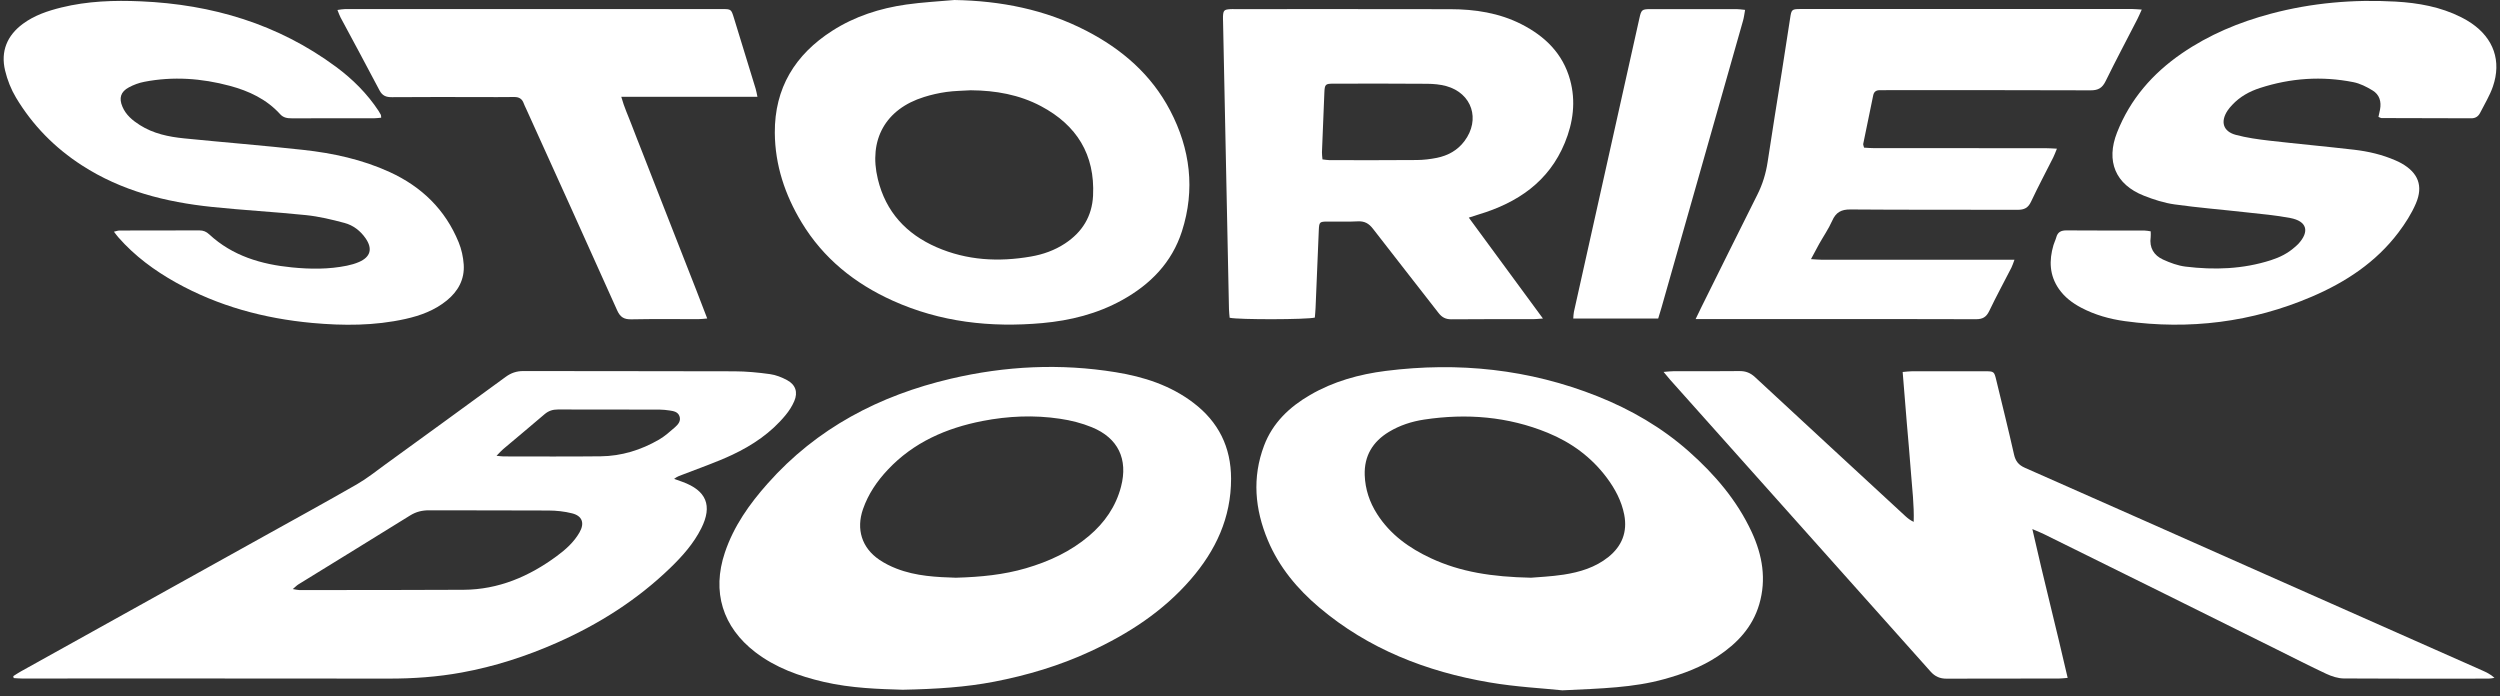 <?xml version="1.0" encoding="UTF-8"?> <svg xmlns="http://www.w3.org/2000/svg" viewBox="0 0 107.00 29.79" data-guides="{&quot;vertical&quot;:[],&quot;horizontal&quot;:[]}"><rect x="0" y="0" width="107.00" height="29.79" fill="#333333" stroke="none"/><defs></defs><path fill="white" stroke="none" fill-opacity="1" stroke-width="1" stroke-opacity="1" id="tSvg8b442b39ad" title="Path 1" d="M0.567 28.939C0.676 28.87 0.782 28.798 0.894 28.736C4.35 26.814 7.805 24.894 11.26 22.973C12.599 22.229 13.942 21.493 15.27 20.731C15.699 20.484 16.091 20.171 16.493 19.878C18.21 18.633 19.926 17.387 21.638 16.134C21.87 15.964 22.104 15.881 22.396 15.881C25.407 15.889 28.418 15.881 31.43 15.892C31.938 15.894 32.448 15.942 32.953 16.012C33.206 16.047 33.462 16.148 33.688 16.27C34.053 16.467 34.159 16.79 33.993 17.172C33.901 17.385 33.771 17.589 33.622 17.768C33.003 18.521 32.21 19.057 31.341 19.466C30.657 19.788 29.935 20.033 29.23 20.309C29.109 20.356 28.984 20.39 28.852 20.496C28.969 20.538 29.086 20.579 29.201 20.62C30.235 20.994 30.503 21.638 30.014 22.613C29.687 23.264 29.209 23.802 28.688 24.306C27.27 25.677 25.63 26.715 23.833 27.51C22.523 28.089 21.167 28.527 19.759 28.784C18.727 28.973 17.684 29.046 16.633 29.044C11.397 29.037 6.16 29.04 0.923 29.04C0.81 29.04 0.698 29.028 0.585 29.022C0.579 28.994 0.574 28.965 0.568 28.936C0.568 28.937 0.568 28.938 0.567 28.939ZM12.531 25.212C12.66 25.232 12.733 25.254 12.806 25.254C15.15 25.253 17.494 25.256 19.838 25.243C21.336 25.235 22.645 24.675 23.831 23.8C24.211 23.52 24.566 23.204 24.805 22.784C25.029 22.389 24.922 22.08 24.485 21.971C24.159 21.888 23.814 21.852 23.478 21.85C21.776 21.838 20.073 21.85 18.371 21.841C18.071 21.84 17.813 21.901 17.556 22.06C15.966 23.049 14.368 24.026 12.774 25.01C12.701 25.055 12.641 25.12 12.531 25.212ZM21.254 19.508C21.403 19.522 21.476 19.535 21.549 19.535C22.935 19.535 24.321 19.546 25.707 19.53C26.601 19.521 27.435 19.261 28.205 18.816C28.451 18.673 28.669 18.478 28.885 18.29C29.023 18.169 29.155 18.017 29.081 17.812C29.014 17.627 28.834 17.594 28.662 17.569C28.521 17.549 28.377 17.532 28.233 17.531C26.782 17.529 25.331 17.531 23.88 17.526C23.659 17.526 23.479 17.582 23.308 17.728C22.723 18.232 22.127 18.722 21.539 19.22C21.455 19.291 21.383 19.375 21.253 19.506C21.254 19.506 21.254 19.507 21.254 19.508Z"></path><path fill="white" stroke="none" fill-opacity="1" stroke-width="1" stroke-opacity="1" id="tSvgf56dfa887b" title="Path 2" d="M38.635 29.521C37.638 29.491 36.431 29.459 35.253 29.184C34.205 28.94 33.199 28.581 32.327 27.913C30.926 26.837 30.461 25.327 31.024 23.651C31.402 22.523 32.073 21.576 32.852 20.699C34.961 18.32 37.64 16.926 40.695 16.209C43.026 15.662 45.382 15.546 47.752 15.931C48.952 16.125 50.095 16.492 51.08 17.242C52.151 18.057 52.689 19.134 52.69 20.489C52.692 22.16 52.035 23.56 50.965 24.796C49.777 26.169 48.292 27.131 46.659 27.884C45.347 28.492 43.969 28.902 42.553 29.176C41.328 29.412 40.088 29.491 38.635 29.521ZM40.922 24.726C41.982 24.696 42.957 24.599 43.907 24.322C44.896 24.032 45.817 23.609 46.612 22.935C47.28 22.369 47.758 21.679 47.98 20.83C48.288 19.649 47.855 18.745 46.73 18.285C46.298 18.108 45.833 17.991 45.37 17.923C44.26 17.756 43.148 17.805 42.048 18.019C40.499 18.323 39.1 18.93 37.997 20.105C37.534 20.596 37.162 21.145 36.937 21.788C36.637 22.65 36.884 23.45 37.639 23.96C37.864 24.112 38.114 24.237 38.369 24.336C39.214 24.666 40.105 24.701 40.922 24.727C40.922 24.726 40.922 24.726 40.922 24.726Z"></path><path fill="white" stroke="none" fill-opacity="1" stroke-width="1" stroke-opacity="1" id="tSvgf78ce8c617" title="Path 3" d="M66.87 29.546C66.052 29.46 64.883 29.402 63.738 29.205C61.053 28.745 58.57 27.78 56.463 25.999C55.523 25.204 54.745 24.272 54.264 23.125C53.708 21.797 53.585 20.44 54.103 19.07C54.472 18.096 55.188 17.418 56.072 16.905C57.074 16.323 58.172 16.019 59.309 15.875C62.418 15.482 65.449 15.797 68.374 16.961C69.807 17.532 71.13 18.299 72.287 19.325C73.392 20.305 74.345 21.416 74.973 22.771C75.432 23.763 75.61 24.792 75.295 25.866C75.007 26.847 74.348 27.54 73.52 28.088C72.816 28.554 72.037 28.844 71.224 29.068C69.909 29.432 68.561 29.467 66.871 29.546C66.871 29.546 66.871 29.546 66.87 29.546ZM65.516 24.727C65.809 24.701 66.373 24.678 66.927 24.594C67.616 24.487 68.281 24.287 68.84 23.839C69.422 23.372 69.659 22.768 69.517 22.029C69.402 21.44 69.126 20.923 68.769 20.445C68.109 19.563 67.252 18.937 66.239 18.522C64.535 17.824 62.767 17.686 60.959 17.957C60.425 18.037 59.914 18.202 59.448 18.483C58.752 18.903 58.382 19.515 58.41 20.336C58.431 20.935 58.615 21.493 58.94 22C59.502 22.88 60.314 23.459 61.242 23.892C62.51 24.483 63.86 24.691 65.517 24.726C65.517 24.726 65.517 24.726 65.516 24.727Z"></path><path fill="white" stroke="none" fill-opacity="1" stroke-width="1" stroke-opacity="1" id="tSvged7f03284c" title="Path 4" d="M86.984 22.643C87.475 24.817 88.009 26.887 88.496 29.013C88.331 29.026 88.219 29.042 88.107 29.042C86.51 29.045 84.913 29.04 83.315 29.047C83.032 29.048 82.82 28.957 82.629 28.743C78.917 24.578 75.199 20.417 71.484 16.256C71.402 16.164 71.325 16.066 71.201 15.918C71.395 15.903 71.509 15.888 71.622 15.888C72.565 15.886 73.507 15.894 74.451 15.882C74.718 15.879 74.92 15.96 75.117 16.143C77.257 18.129 79.404 20.108 81.55 22.09C81.652 22.183 81.759 22.268 81.906 22.336C81.929 21.618 81.841 20.923 81.789 20.229C81.736 19.51 81.67 18.793 81.609 18.075C81.552 17.372 81.494 16.669 81.434 15.921C81.589 15.908 81.713 15.89 81.838 15.89C82.873 15.888 83.907 15.888 84.941 15.89C85.347 15.89 85.35 15.893 85.443 16.279C85.699 17.335 85.961 18.391 86.2 19.451C86.264 19.737 86.396 19.902 86.663 20.02C90.099 21.535 93.53 23.061 96.962 24.584C100.049 25.952 103.135 27.32 106.222 28.687C106.408 28.77 106.593 28.854 106.764 29.012C106.682 29.023 106.6 29.045 106.517 29.045C104.448 29.047 102.379 29.053 100.312 29.038C100.062 29.035 99.796 28.947 99.566 28.84C98.867 28.514 98.18 28.16 97.488 27.817C95.871 27.014 94.254 26.21 92.636 25.409C90.925 24.561 89.212 23.715 87.498 22.869C87.362 22.802 87.219 22.747 86.987 22.645C86.986 22.644 86.985 22.643 86.984 22.643Z"></path><path fill="white" stroke="none" fill-opacity="1" stroke-width="1" stroke-opacity="1" id="tSvga22eafb675" title="Path 5" d="M40.849 0C42.833 0.035 44.731 0.405 46.5 1.32C48.023 2.108 49.279 3.194 50.083 4.731C50.945 6.378 51.16 8.113 50.587 9.899C50.157 11.238 49.234 12.177 48.022 12.846C46.961 13.433 45.81 13.719 44.613 13.828C42.4 14.027 40.248 13.79 38.203 12.866C36.578 12.132 35.236 11.056 34.306 9.514C33.598 8.341 33.172 7.068 33.162 5.686C33.149 3.766 34.031 2.333 35.626 1.314C36.591 0.697 37.659 0.356 38.782 0.195C39.466 0.097 40.16 0.062 40.849 0ZM41.559 3.863C41.207 3.885 40.852 3.887 40.504 3.936C40.182 3.981 39.86 4.054 39.549 4.152C37.899 4.666 37.165 5.982 37.571 7.664C37.91 9.069 38.789 10.015 40.085 10.581C41.384 11.147 42.744 11.22 44.126 10.979C44.646 10.889 45.138 10.714 45.583 10.421C46.319 9.937 46.74 9.259 46.783 8.372C46.869 6.617 46.084 5.355 44.555 4.544C43.622 4.05 42.609 3.872 41.559 3.864C41.559 3.863 41.559 3.863 41.559 3.863Z"></path><path fill="white" stroke="none" fill-opacity="1" stroke-width="1" stroke-opacity="1" id="tSvg5f40858b3b" title="Path 6" d="M62.865 9.315C63.934 10.768 64.966 12.173 66.038 13.633C65.846 13.646 65.734 13.659 65.621 13.66C64.456 13.661 63.291 13.654 62.127 13.666C61.877 13.668 61.717 13.586 61.566 13.39C60.637 12.188 59.692 10.999 58.766 9.795C58.588 9.563 58.403 9.458 58.107 9.474C57.676 9.499 57.243 9.477 56.812 9.483C56.479 9.486 56.461 9.504 56.445 9.842C56.397 10.955 56.353 12.067 56.306 13.18C56.3 13.32 56.285 13.462 56.275 13.592C55.935 13.681 53.015 13.687 52.629 13.6C52.619 13.483 52.603 13.357 52.6 13.23C52.515 9.13 52.43 5.032 52.347 0.932C52.346 0.853 52.34 0.775 52.344 0.696C52.357 0.447 52.397 0.408 52.649 0.392C52.713 0.387 52.78 0.39 52.844 0.39C55.92 0.39 58.998 0.386 62.073 0.393C63.13 0.395 64.162 0.551 65.118 1.037C66.126 1.551 66.889 2.292 67.199 3.416C67.453 4.337 67.331 5.245 66.976 6.108C66.291 7.778 64.947 8.682 63.278 9.182C63.159 9.217 63.039 9.259 62.863 9.315C62.863 9.315 62.864 9.315 62.865 9.315ZM56.602 6.822C56.731 6.836 56.819 6.854 56.908 6.854C58.152 6.855 59.395 6.86 60.639 6.849C60.926 6.847 61.216 6.812 61.497 6.756C61.971 6.659 62.381 6.437 62.678 6.04C63.372 5.116 63.004 3.989 61.898 3.684C61.636 3.613 61.355 3.588 61.083 3.586C59.748 3.575 58.411 3.578 57.076 3.581C56.725 3.581 56.699 3.608 56.683 3.959C56.646 4.81 56.613 5.661 56.58 6.513C56.576 6.603 56.592 6.692 56.602 6.822Z"></path><path fill="white" stroke="none" fill-opacity="1" stroke-width="1" stroke-opacity="1" id="tSvg784754ad0b" title="Path 7" d="M101.798 5.004C101.823 4.89 101.845 4.791 101.865 4.691C101.931 4.349 101.842 4.048 101.543 3.869C101.29 3.715 101.009 3.572 100.722 3.516C99.373 3.248 98.038 3.341 96.73 3.765C96.277 3.911 95.864 4.139 95.535 4.494C95.465 4.57 95.394 4.649 95.337 4.737C95.025 5.212 95.15 5.626 95.692 5.772C96.157 5.897 96.64 5.963 97.12 6.019C98.329 6.158 99.543 6.268 100.752 6.408C101.364 6.479 101.964 6.618 102.533 6.868C102.617 6.904 102.7 6.943 102.779 6.988C103.494 7.391 103.724 7.951 103.401 8.707C103.213 9.146 102.945 9.563 102.657 9.946C101.692 11.225 100.396 12.076 98.944 12.698C96.379 13.796 93.707 14.125 90.946 13.745C90.294 13.655 89.664 13.479 89.078 13.171C88.703 12.974 88.37 12.724 88.123 12.371C87.714 11.786 87.695 11.152 87.888 10.492C87.921 10.379 87.977 10.273 88.008 10.16C88.069 9.931 88.214 9.86 88.444 9.861C89.558 9.87 90.67 9.865 91.783 9.867C91.871 9.867 91.959 9.889 92.05 9.901C92.05 9.998 92.059 10.077 92.049 10.151C91.985 10.604 92.186 10.929 92.576 11.108C92.881 11.248 93.213 11.371 93.543 11.411C94.776 11.562 96 11.52 97.195 11.136C97.572 11.016 97.922 10.842 98.221 10.574C98.269 10.53 98.321 10.489 98.366 10.441C98.86 9.906 98.74 9.467 98.025 9.331C97.409 9.213 96.782 9.159 96.158 9.09C95.131 8.974 94.099 8.892 93.076 8.749C92.628 8.687 92.182 8.543 91.759 8.376C90.538 7.895 90.126 6.897 90.611 5.668C91.172 4.245 92.13 3.146 93.379 2.287C94.547 1.485 95.831 0.949 97.196 0.586C98.946 0.12 100.726 -0.032 102.528 0.068C103.499 0.123 104.453 0.292 105.336 0.736C105.487 0.811 105.636 0.897 105.776 0.993C106.728 1.644 107.071 2.611 106.696 3.705C106.561 4.096 106.338 4.457 106.149 4.83C106.072 4.981 105.951 5.064 105.772 5.063C104.488 5.059 103.205 5.056 101.923 5.053C101.899 5.053 101.874 5.035 101.803 5.005C101.801 5.005 101.799 5.005 101.798 5.004Z"></path><path fill="white" stroke="none" fill-opacity="1" stroke-width="1" stroke-opacity="1" id="tSvgb26127c388" title="Path 8" d="M16.317 5.037C16.204 5.047 16.116 5.061 16.027 5.061C14.849 5.062 13.669 5.061 12.491 5.064C12.3 5.064 12.132 5.042 11.993 4.89C11.41 4.245 10.651 3.892 9.833 3.673C8.63 3.35 7.408 3.262 6.177 3.501C5.949 3.544 5.721 3.629 5.516 3.739C5.163 3.928 5.083 4.198 5.24 4.567C5.39 4.921 5.672 5.154 5.984 5.352C6.563 5.721 7.218 5.856 7.886 5.923C9.579 6.093 11.276 6.227 12.968 6.414C14.246 6.554 15.5 6.824 16.679 7.364C18.046 7.991 19.059 8.97 19.631 10.371C19.753 10.668 19.825 10.999 19.847 11.32C19.89 11.952 19.611 12.463 19.125 12.859C18.605 13.284 17.993 13.509 17.348 13.652C16.029 13.946 14.696 13.944 13.361 13.822C11.305 13.632 9.345 13.104 7.53 12.092C6.609 11.577 5.77 10.959 5.07 10.163C5.011 10.096 4.959 10.023 4.876 9.917C4.978 9.894 5.047 9.866 5.115 9.866C6.254 9.864 7.394 9.866 8.533 9.861C8.703 9.861 8.83 9.914 8.953 10.029C9.952 10.955 11.184 11.316 12.497 11.445C13.279 11.522 14.067 11.531 14.845 11.372C15.024 11.335 15.203 11.285 15.369 11.212C15.86 10.997 15.955 10.647 15.649 10.202C15.426 9.879 15.117 9.641 14.745 9.542C14.204 9.397 13.652 9.264 13.096 9.207C11.755 9.068 10.407 8.997 9.066 8.856C7.094 8.65 5.202 8.174 3.509 7.079C2.343 6.327 1.396 5.363 0.685 4.178C0.473 3.824 0.314 3.421 0.218 3.019C0.022 2.2 0.301 1.522 0.979 1.02C1.472 0.656 2.041 0.465 2.629 0.32C3.747 0.045 4.885 0.007 6.026 0.057C9.078 0.188 11.902 1.026 14.384 2.862C15.093 3.387 15.713 4.004 16.202 4.745C16.238 4.799 16.271 4.856 16.301 4.915C16.311 4.936 16.308 4.964 16.315 5.04C16.316 5.039 16.317 5.038 16.317 5.037Z"></path><path fill="white" stroke="none" fill-opacity="1" stroke-width="1" stroke-opacity="1" id="tSvgf3504f42b9" title="Path 9" d="M91.665 0.415C91.585 0.59 91.537 0.707 91.48 0.817C91.025 1.703 90.558 2.582 90.119 3.476C89.978 3.764 89.805 3.867 89.483 3.866C86.576 3.854 83.67 3.859 80.763 3.859C80.658 3.859 80.553 3.859 80.449 3.86C80.299 3.861 80.204 3.926 80.173 4.082C80.031 4.774 79.886 5.467 79.746 6.159C79.739 6.193 79.761 6.234 79.781 6.319C79.923 6.327 80.075 6.341 80.226 6.341C82.662 6.342 85.097 6.341 87.533 6.342C87.684 6.342 87.833 6.354 88.036 6.363C87.968 6.527 87.931 6.636 87.88 6.736C87.563 7.368 87.228 7.992 86.929 8.632C86.804 8.9 86.635 8.981 86.351 8.98C83.967 8.971 81.585 8.985 79.201 8.965C78.8 8.961 78.577 9.09 78.417 9.45C78.264 9.795 78.045 10.111 77.859 10.441C77.751 10.634 77.65 10.83 77.51 11.091C77.714 11.103 77.861 11.118 78.009 11.118C80.575 11.12 83.141 11.118 85.708 11.118C85.862 11.118 86.015 11.118 86.219 11.118C86.161 11.271 86.134 11.367 86.088 11.456C85.772 12.074 85.439 12.684 85.14 13.31C85.015 13.572 84.855 13.665 84.566 13.662C82.249 13.652 79.931 13.657 77.614 13.657C76.094 13.657 74.575 13.657 73.056 13.657C72.895 13.657 72.733 13.657 72.572 13.657C72.672 13.449 72.743 13.3 72.816 13.153C73.614 11.547 74.408 9.939 75.213 8.336C75.439 7.887 75.582 7.42 75.656 6.922C75.849 5.627 76.063 4.336 76.267 3.042C76.385 2.292 76.503 1.542 76.616 0.79C76.675 0.401 76.682 0.386 77.086 0.386C81.814 0.386 86.541 0.386 91.268 0.386C91.371 0.386 91.475 0.399 91.665 0.41C91.665 0.412 91.665 0.414 91.665 0.415Z"></path><path fill="white" stroke="none" fill-opacity="1" stroke-width="1" stroke-opacity="1" id="tSvg4ca434b4d6" title="Path 10" d="M32.418 4.144C30.476 4.144 28.534 4.144 26.591 4.144C26.716 4.599 26.895 4.973 27.038 5.356C27.186 5.749 27.343 6.137 27.495 6.527C27.647 6.917 27.8 7.308 27.952 7.698C28.11 8.1 28.267 8.504 28.425 8.906C28.579 9.296 28.731 9.687 28.884 10.077C29.038 10.467 29.19 10.858 29.343 11.248C29.496 11.639 29.65 12.028 29.802 12.419C29.953 12.807 30.101 13.197 30.269 13.631C30.116 13.643 30.006 13.659 29.896 13.659C28.941 13.661 27.984 13.647 27.029 13.667C26.708 13.674 26.545 13.578 26.411 13.276C25.122 10.394 23.815 7.52 22.513 4.643C22.481 4.572 22.443 4.502 22.417 4.428C22.348 4.226 22.211 4.148 21.999 4.152C21.501 4.161 21.003 4.154 20.506 4.154C19.261 4.154 18.018 4.148 16.774 4.159C16.525 4.161 16.364 4.1 16.241 3.864C15.695 2.819 15.13 1.784 14.574 0.744C14.527 0.656 14.496 0.559 14.442 0.427C14.576 0.41 14.674 0.388 14.772 0.388C20.154 0.387 25.535 0.386 30.916 0.388C31.288 0.388 31.297 0.398 31.408 0.756C31.721 1.77 32.032 2.785 32.342 3.799C32.372 3.896 32.386 3.997 32.418 4.142C32.418 4.143 32.418 4.144 32.418 4.144Z"></path><path fill="white" stroke="none" fill-opacity="1" stroke-width="1" stroke-opacity="1" id="tSvg632617e091" title="Path 11" d="M70.971 13.634C69.759 13.634 68.548 13.634 67.336 13.634C67.346 13.523 67.344 13.435 67.363 13.35C68.297 9.158 69.231 4.965 70.168 0.774C70.248 0.415 70.278 0.392 70.639 0.39C71.87 0.388 73.1 0.389 74.33 0.39C74.432 0.39 74.534 0.409 74.69 0.423C74.658 0.596 74.643 0.745 74.601 0.888C73.937 3.232 73.271 5.574 72.605 7.916C72.107 9.667 71.609 11.418 71.111 13.168C71.069 13.318 71.022 13.466 70.971 13.633C70.971 13.633 70.971 13.634 70.971 13.634Z"></path></svg> 